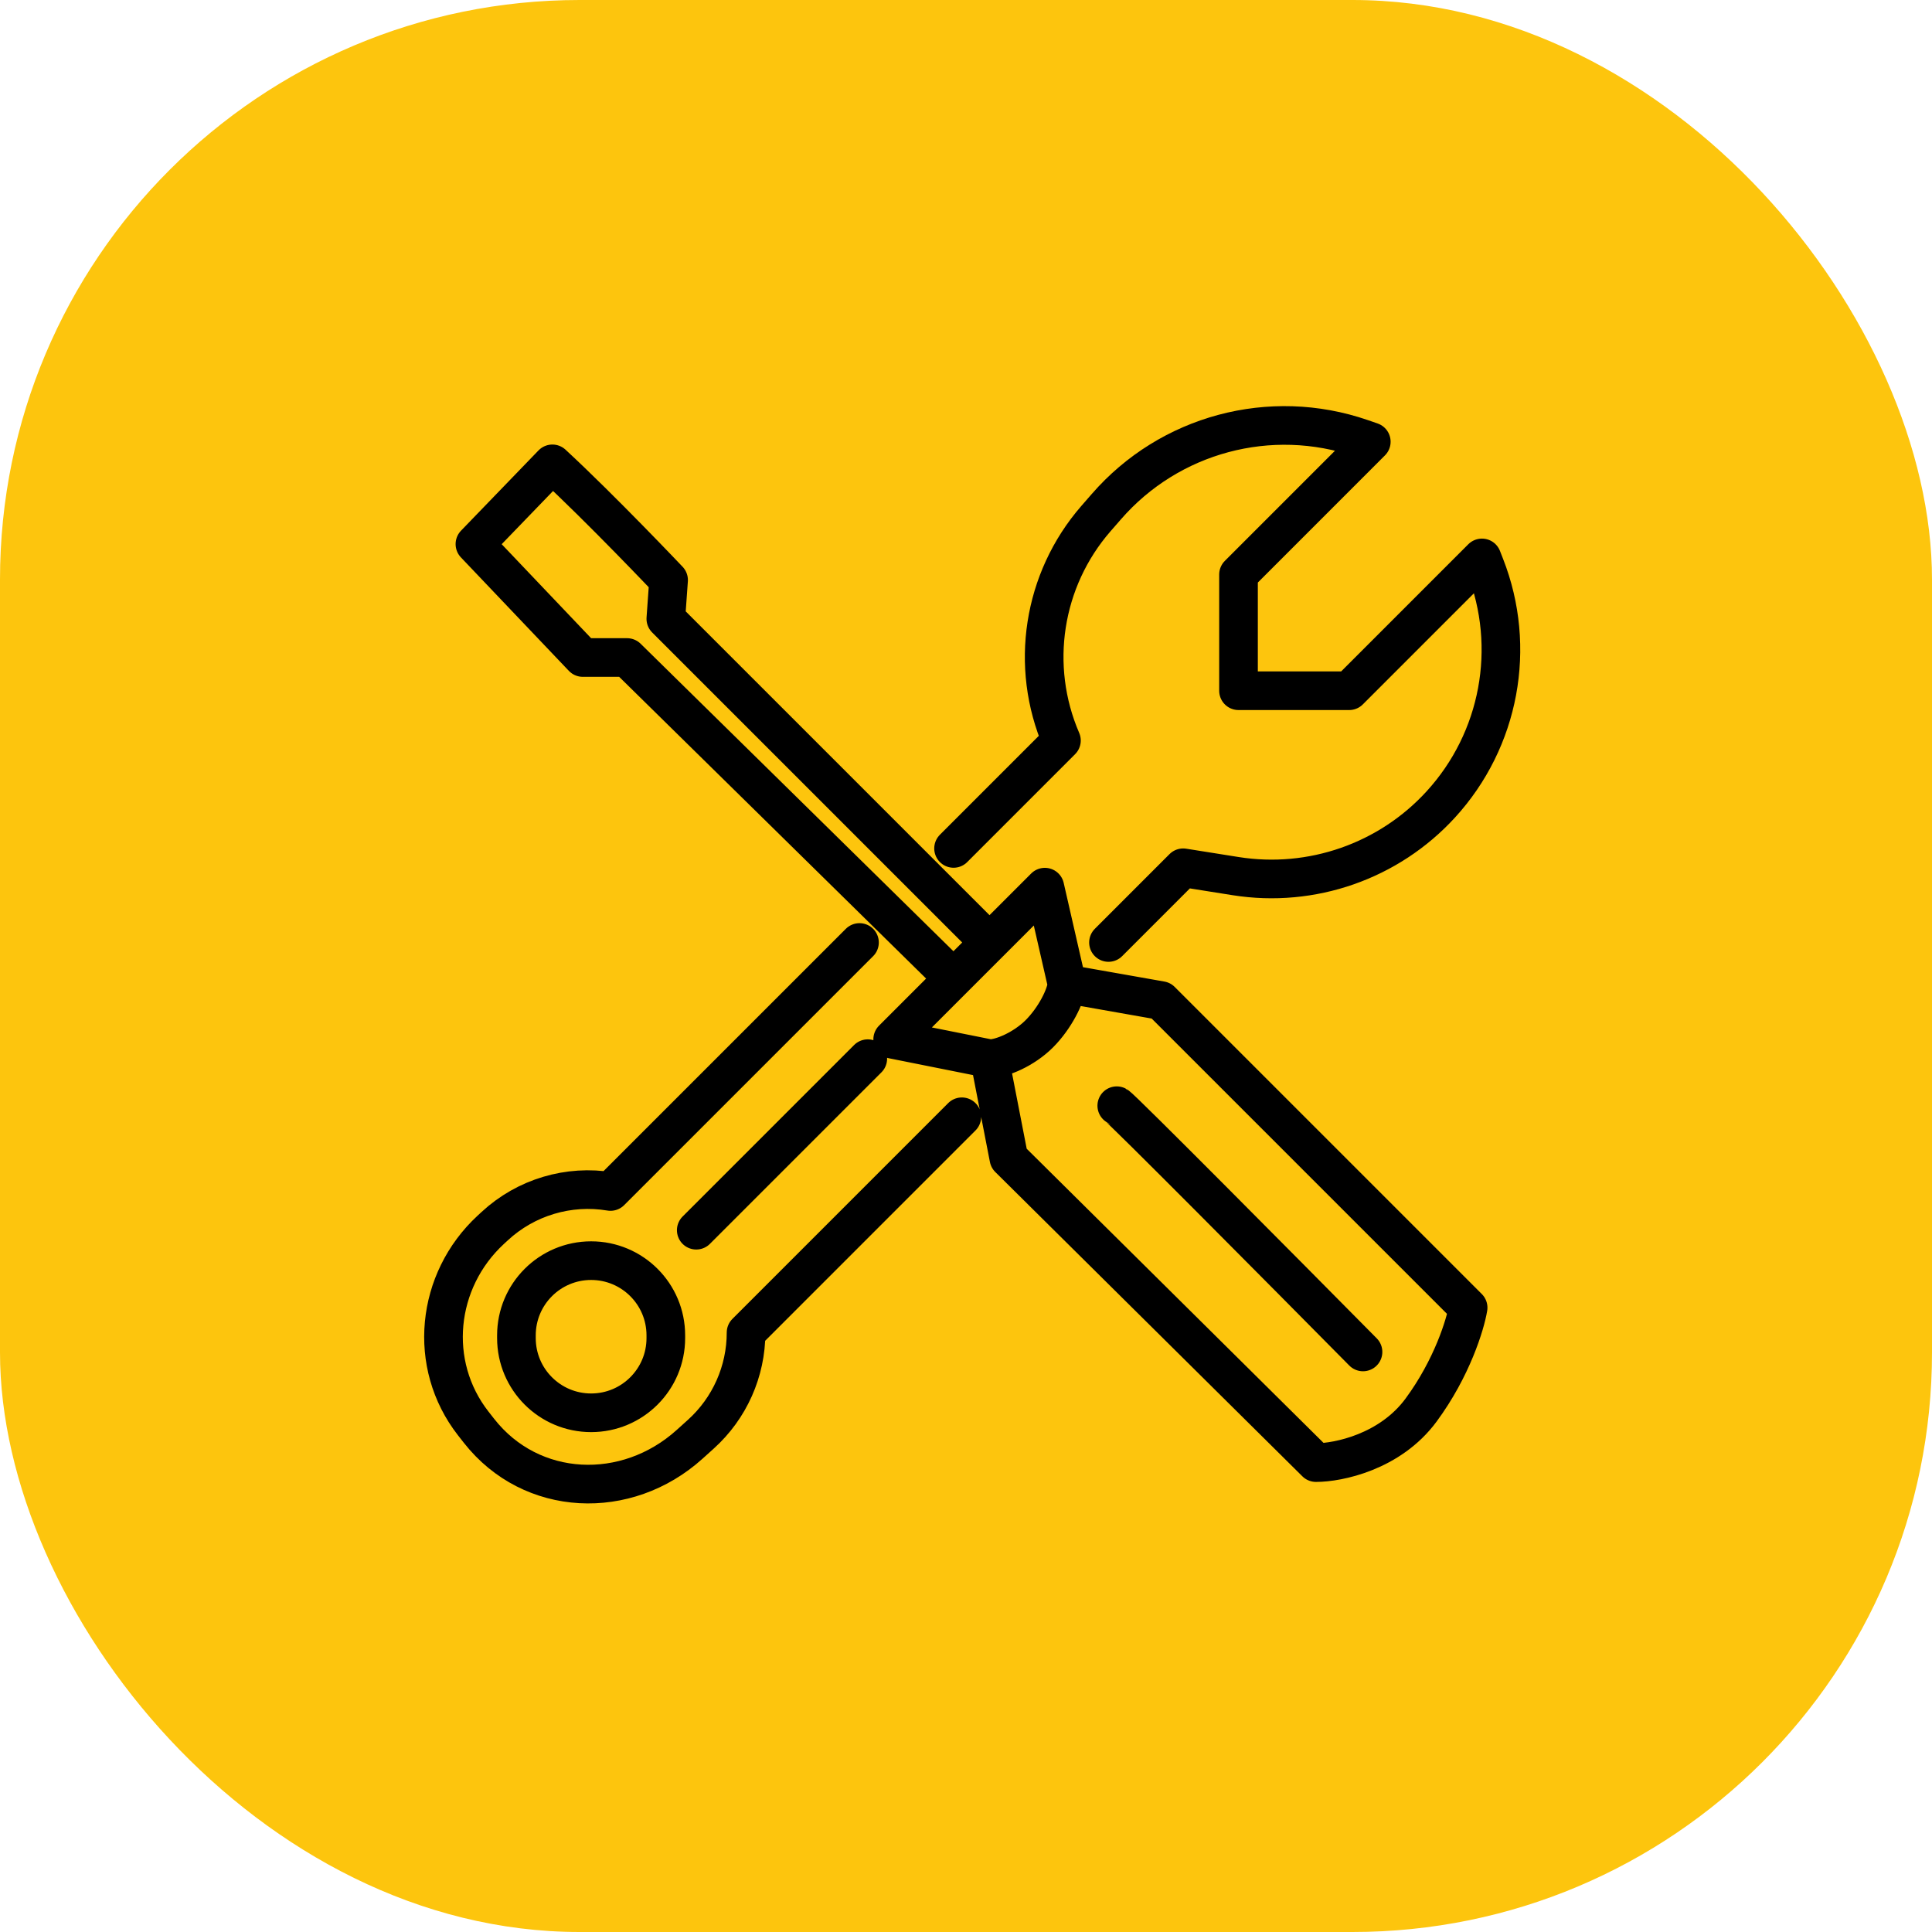 <?xml version="1.0" encoding="UTF-8"?> <svg xmlns="http://www.w3.org/2000/svg" width="100" height="100" viewBox="0 0 100 100" fill="none"><rect width="100" height="100" rx="30" fill="#FDC50D"></rect><path d="M51.217 54.797L46.205 53.795L49.356 50.644M51.217 54.797L52.219 59.952L68.115 75.704C69.26 75.704 71.952 75.16 73.556 72.983C75.16 70.807 75.847 68.544 75.99 67.685L60.095 51.79L55.227 50.931M51.217 54.797C51.838 54.797 52.993 54.31 53.795 53.508C54.597 52.706 55.179 51.551 55.227 50.931M55.227 50.931L54.081 45.919L51.217 48.783M49.356 50.644L32.458 34.033H30.167L24.582 28.162L28.592 24.009C31.122 26.348 34.606 30.024 34.606 30.024L34.463 32.029L51.217 48.783M49.356 50.644L51.217 48.783M57.804 57.231C58.033 57.346 66.396 65.776 70.549 69.976M44.487 48.783L31.599 61.671V61.671C29.431 61.309 27.218 61.972 25.606 63.465L25.398 63.657C22.559 66.286 22.112 70.623 24.492 73.674C24.592 73.802 24.693 73.931 24.795 74.061C27.502 77.509 32.434 77.698 35.69 74.762L36.276 74.234C37.765 72.891 38.616 70.979 38.616 68.974V68.974L49.785 57.804M36.038 63.675L44.916 54.797M49.356 43.914L54.94 38.329V38.329C53.277 34.478 53.97 30.015 56.721 26.848L57.263 26.226C60.532 22.464 65.759 21.064 70.471 22.689L70.978 22.864L64.105 29.738V35.752H69.833L76.706 28.878L76.868 29.292C78.522 33.509 77.632 38.299 74.573 41.64V41.64C71.882 44.58 67.894 45.972 63.958 45.348L61.241 44.916L57.375 48.783M34.463 69.117V69.26C34.463 71.395 32.732 73.126 30.597 73.126V73.126C28.461 73.126 26.73 71.395 26.73 69.26V69.117C26.73 66.982 28.461 65.251 30.597 65.251V65.251C32.732 65.251 34.463 66.982 34.463 69.117Z" stroke="black" stroke-width="2" stroke-linecap="round" stroke-linejoin="round"></path></svg> 